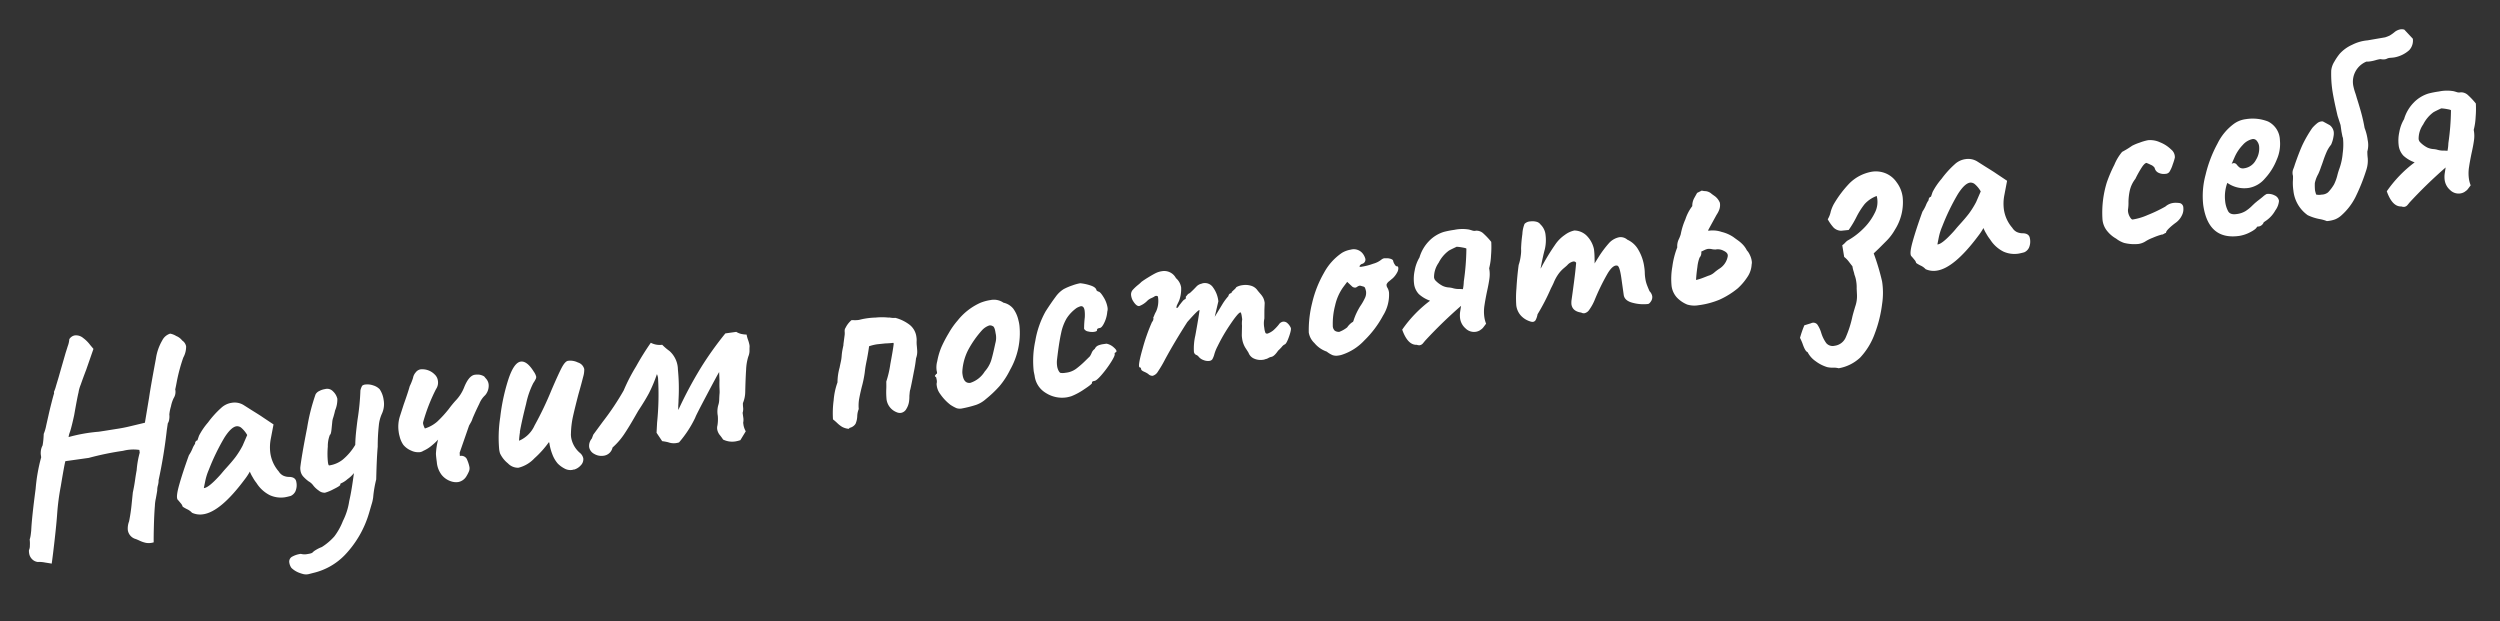 <?xml version="1.0" encoding="UTF-8"?> <svg xmlns="http://www.w3.org/2000/svg" width="336.321" height="83.578" viewBox="0 0 336.321 83.578"><rect x="0" y="0" width="336.321" height="83.578" fill="#333333" stroke="none"/> <path id="Path_41" data-name="Path 41" d="M5.661,3.367q-.222-.074-.888-.277a3.827,3.827,0,0,0-.925-.2A1.26,1.26,0,0,1,3.126,2.4a1.38,1.38,0,0,1-.277-.851,1.756,1.756,0,0,1,.037-.407,1.293,1.293,0,0,0,.2-.573,4.287,4.287,0,0,0,.093-.832,3.015,3.015,0,0,0,.185-.463q.074-.241.185-.684.3-1.628,1.369-5.476a23.013,23.013,0,0,1,1.332-4.107V-11.4a2.6,2.6,0,0,1,.074-.444,2.008,2.008,0,0,1,.333-.7,8.383,8.383,0,0,0,.24-.87q.093-.425.129-.647a5.682,5.682,0,0,0,.5-1.11q.352-.925.463-1.221.259-.7.647-1.647t.536-1.24v-.185a4.832,4.832,0,0,0,.389-.758l.536-1.165q.259-.592,1.369-3.071.074-.148.407-.851a3.133,3.133,0,0,0,.333-.888,1.089,1.089,0,0,1,.814-.407,1.486,1.486,0,0,1,1.054.5,4.474,4.474,0,0,1,.8,1.055l.37.592-1.369,2.664q-.555,1-1,1.868a4.482,4.482,0,0,0-.444,1.017q-.111.259-.388,1.073t-.611,1.85q-.518,1.406-.851,2.109a2.939,2.939,0,0,0-.3.7,21.509,21.509,0,0,1,4.107-.148q.629,0,2.294-.037a20.236,20.236,0,0,0,2.109-.111l1.924-.185,1.036-3.293q.37-1.295,1.628-5.032a6.788,6.788,0,0,1,1.184-2.312,1.78,1.78,0,0,1,1.184-.759,2.312,2.312,0,0,1,.759.426,1.931,1.931,0,0,1,.722.721,1.2,1.2,0,0,1,.407.851,3.031,3.031,0,0,1-.592,1.443,23.952,23.952,0,0,0-1.258,2.923q-.333,1-.407,1.147a1.564,1.564,0,0,1-.37,1.147,4.566,4.566,0,0,0-.518,1.054,5.492,5.492,0,0,0-.37,1.054,2.163,2.163,0,0,1-.111.648,1.241,1.241,0,0,1-.259.5l-.259.888A67.121,67.121,0,0,1,21.46-5.735a2.285,2.285,0,0,1-.185.666,2.285,2.285,0,0,0-.185.666q-.074.259-.333,1.036a5.079,5.079,0,0,0-.259.925q-.259,1.147-.518,2.7t-.333,2.183a2.281,2.281,0,0,1-1.036-.074,3.813,3.813,0,0,1-.777-.388q-.37-.241-.518-.314A1.471,1.471,0,0,1,16.428.333a2.66,2.66,0,0,1,.333-1.147,23.758,23.758,0,0,0,.7-2.4L17.8-4.588q.3-.814.518-1.573t.407-1.314a12.537,12.537,0,0,1,.74-2.294v-.37a5.581,5.581,0,0,0-2.183-.185,39.075,39.075,0,0,0-4.7.3H9.4Q9.213-9.62,8.325-6.79a31.948,31.948,0,0,0-1,3.608Q7.067-1.961,6.512.2T5.661,3.367ZM25.308-.777a2.088,2.088,0,0,0-.629-.592q-.518-.37-.518-.444a.944.944,0,0,0-.167-.425q-.167-.278-.314-.5-.3-.3.407-1.924T25.974-8.51a4.838,4.838,0,0,0,.573-.777,2.972,2.972,0,0,1,.462-.629.419.419,0,0,1,.111-.277.333.333,0,0,1,.259-.13l.3-.592a8.985,8.985,0,0,1,1.443-1.591,12.731,12.731,0,0,1,2.035-1.7,2.635,2.635,0,0,1,1.517-.481,2.309,2.309,0,0,1,1.517.518l1,.851q1.11.925,1.258,1.073l1.369,1.221-.629,1.85a5.975,5.975,0,0,0-.333,1.887,4.8,4.8,0,0,0,.777,2.627,1.515,1.515,0,0,0,.5.629,1.894,1.894,0,0,0,.832.3q.814.148.814.814a2.073,2.073,0,0,1-.3,1.221,1.289,1.289,0,0,1-.7.518,7.878,7.878,0,0,1-.814.074A3.627,3.627,0,0,1,36-1.665a4.536,4.536,0,0,1-1.554-1.887,5.14,5.14,0,0,1-.389-.814,4.766,4.766,0,0,1-.278-.814,7.891,7.891,0,0,1-.851.962Q29.119-.37,26.751-.37A2.6,2.6,0,0,1,25.308-.777Zm2.035-3.071q.592.074,2.294-1.332.185-.148.407-.352t.481-.425q1.036-.851,1.61-1.424A11.666,11.666,0,0,0,33.3-8.769l.814-1.332a3.666,3.666,0,0,0-.666-1.092.876.876,0,0,0-.592-.278q-.74,0-1.85,1.313a29.385,29.385,0,0,0-2.664,3.978,7.542,7.542,0,0,0-.666,1.387Q27.417-4.07,27.343-3.848Zm25.271-9.879a3.347,3.347,0,0,1,.333,1.517,3.076,3.076,0,0,1-.481,1.776,4.93,4.93,0,0,0-.648,1.554,25.976,25.976,0,0,0-.536,2.775q-.333,1.406-.814,4.329a15.417,15.417,0,0,0-.74,2.331,5.118,5.118,0,0,1-.351.925q-.315.7-.5,1.11a13.822,13.822,0,0,1-3.941,5.069,8.618,8.618,0,0,1-4.644,1.85q-.592.074-.7.074a1.63,1.63,0,0,1-.611-.111,5.417,5.417,0,0,1-.611-.3,3.091,3.091,0,0,1-.851-.74,1.642,1.642,0,0,1-.185-.74.752.752,0,0,1,.518-.759,3.22,3.22,0,0,1,1.184-.2,1.917,1.917,0,0,0,.888.148q.629,0,.74-.148a1.952,1.952,0,0,1,.444-.24,4.6,4.6,0,0,1,.851-.278,7.914,7.914,0,0,0,1.868-1.184,8.611,8.611,0,0,0,1.424-1.887A8.775,8.775,0,0,0,46.472.592q.481-1.221,1.147-3.626L47.582-3a3.958,3.958,0,0,1-.925.647,3.308,3.308,0,0,1-.888.426.284.284,0,0,0-.111.037.149.149,0,0,0-.074.148q0,.148-.962.462A5.614,5.614,0,0,1,43.4-.962a1.208,1.208,0,0,1-.8-.407,3.3,3.3,0,0,1-.61-.74,1.9,1.9,0,0,0-.555-.666,4.818,4.818,0,0,1-.666-.8,1.526,1.526,0,0,1-.222-.832,1.756,1.756,0,0,1,.037-.407q.444-1.665,1.646-5.124a25.884,25.884,0,0,1,1.757-4.311,1.092,1.092,0,0,1,.555-.37,2.368,2.368,0,0,1,.814-.148,1.057,1.057,0,0,1,1,.444,1.987,1.987,0,0,1,.444,1.073,3.738,3.738,0,0,1-.518,1.517q-.148.407-.37.888a2.288,2.288,0,0,0-.222.592q-.037.148-.222.907t-.333.759a4.132,4.132,0,0,0-.5,1.535,10.7,10.7,0,0,0-.278,2.09q0,.444.111.444A3.783,3.783,0,0,0,46.4-5.05a7.673,7.673,0,0,0,1.924-1.72q.148-.925.426-2t.389-1.443a31.753,31.753,0,0,0,.888-3.7,2.076,2.076,0,0,1,.333-.611.828.828,0,0,1,.481-.093,2.283,2.283,0,0,1,.98.259A2.006,2.006,0,0,1,52.614-13.727Zm14.171.259q.037.074.24.388a1.366,1.366,0,0,1,.2.759,1.949,1.949,0,0,1-.666,1.369,3.162,3.162,0,0,0-.944,1.036q-.61.888-1.165,1.813a2.314,2.314,0,0,1-.3.5q-.185.241-.3.389L62.086-3.774l-.037.444a.847.847,0,0,1,.851.481,4.72,4.72,0,0,1,.222,1.184,1.1,1.1,0,0,1-.148.555,5.235,5.235,0,0,1-.481.666,1.629,1.629,0,0,1-1.147.555A2.1,2.1,0,0,1,60.68,0a2.7,2.7,0,0,1-1.406-1.147,3.233,3.233,0,0,1-.407-1.813q0-.74.037-1.11a9.757,9.757,0,0,1,.555-1.85,7.986,7.986,0,0,1-1.036.722,4.567,4.567,0,0,1-1.147.5,1.06,1.06,0,0,1-.481.111,2.21,2.21,0,0,1-1.128-.37,2.714,2.714,0,0,1-.944-.925A3.359,3.359,0,0,1,54.39-7.1a3.353,3.353,0,0,1-.037-.592A4.649,4.649,0,0,1,54.834-9.8l.7-1.443q.814-1.554,1.147-2.331a7.408,7.408,0,0,0,.592-1.036,1.506,1.506,0,0,1,.462-.684,1.046,1.046,0,0,1,.685-.314,2.334,2.334,0,0,1,1.813.962,1.377,1.377,0,0,1,.3.888,1.531,1.531,0,0,1-.407,1.073,23.844,23.844,0,0,0-2.294,4.07.657.657,0,0,0-.074.3,2.349,2.349,0,0,0,.148.666,4.571,4.571,0,0,0,1.776-.685A15.467,15.467,0,0,0,61.457-9.8a13.95,13.95,0,0,1,1.036-.962,5.456,5.456,0,0,0,1.369-1.554q.851-1.517,1.665-1.554a2.528,2.528,0,0,1,.647.074A1.78,1.78,0,0,1,66.785-13.468ZM77,.592a.962.962,0,0,1-.3.037A1.6,1.6,0,0,1,75.757.3a3.66,3.66,0,0,1-.8-.777,4.082,4.082,0,0,1-.555-1.35,6.774,6.774,0,0,1-.185-1.535A.3.3,0,0,0,74.2-3.46q-.019-.055-.055-.018a13.184,13.184,0,0,1-2.2,1.85,4.4,4.4,0,0,1-2.312.962,1.863,1.863,0,0,1-1.313-.777,3.765,3.765,0,0,1-.869-1.48,2.99,2.99,0,0,1-.037-.592,17.933,17.933,0,0,1,.74-4.218,26.317,26.317,0,0,1,1.795-4.9Q71-14.763,71.928-14.763q.851,0,1.554,1.591a1.959,1.959,0,0,1,.222.7.573.573,0,0,1-.111.315,4.691,4.691,0,0,1-.3.389l-.074.074a11.14,11.14,0,0,0-1.369,2.664Q71-6.956,70.485-5.4l.037-.037a9.7,9.7,0,0,0-.3,1.184,3.981,3.981,0,0,0,2.35-1.739,45.219,45.219,0,0,0,2.941-4.44q1.147-1.887,1.721-2.7t.98-.851a2.278,2.278,0,0,1,1.313.407,1.231,1.231,0,0,1,.721,1,3.393,3.393,0,0,1-.3,1.036q-.3.74-.592,1.406L79-9.324q-.74,1.776-1.147,2.868a11.637,11.637,0,0,0-.592,2.276v-.037a3.065,3.065,0,0,0-.037.555,3.476,3.476,0,0,0,.925,2.22,1.3,1.3,0,0,1,.3.74A1.14,1.14,0,0,1,78,.166,1.9,1.9,0,0,1,76.96.629ZM99.715-.185a4.53,4.53,0,0,1-.7.074,2.752,2.752,0,0,1-1.591-.481,5.7,5.7,0,0,0-.333-.629,1.693,1.693,0,0,1-.259-.851,1.306,1.306,0,0,1,.111-.518,5.308,5.308,0,0,0,.222-1.258,3.178,3.178,0,0,1,.259-1.406,2.518,2.518,0,0,0,.24-.777q.093-.518.167-.814.037-.185.074-.61t.148-1.091l.111-1.11q-.259.3-2.128,2.886T94.128-4.033a14.809,14.809,0,0,1-2.627,3A2.537,2.537,0,0,1,91.02-1a2.168,2.168,0,0,1-.962-.259,7.171,7.171,0,0,0-.777-.259l-.592-1.221.259-1.332a37.065,37.065,0,0,0,.962-5.92,1.778,1.778,0,0,0-.074-.555,18.486,18.486,0,0,1-1.424,2.4q-.647.888-1.757,2.146l-.518.666q-1,1.295-1.795,2.183a9.4,9.4,0,0,1-1.794,1.554,1.4,1.4,0,0,1-1.369.925,1.886,1.886,0,0,1-1.2-.426,1.265,1.265,0,0,1-.536-1.017,1.522,1.522,0,0,1,.518-1.073l.259-.481,1.517-1.554A35.422,35.422,0,0,0,85.1-8.991a24.292,24.292,0,0,1,2.109-2.979,36.439,36.439,0,0,1,2.4-2.867,2.58,2.58,0,0,0,1.48.481,7.565,7.565,0,0,0,.851.962,3.4,3.4,0,0,1,.777,2.627,26.027,26.027,0,0,1-.481,4.033q-.037.259-.111.61a6.578,6.578,0,0,0-.111.759A54.429,54.429,0,0,1,95.83-10.6a45.048,45.048,0,0,1,3.885-4.089h1.48a2.448,2.448,0,0,0,.629.37,4.116,4.116,0,0,0,.7.185,4.232,4.232,0,0,0,.093.74,4.192,4.192,0,0,1,.092.7,1.122,1.122,0,0,1-.037.333q-.037.222-.074.5a2.088,2.088,0,0,1-.259.684,6.764,6.764,0,0,0-.536,1.7q-.24,1.147-.537,2.96a3.99,3.99,0,0,1-.518,1.443,4.369,4.369,0,0,0-.055.592,1.735,1.735,0,0,1-.167.7v.592a1.944,1.944,0,0,1-.111.74v.333a2.656,2.656,0,0,0,.185.851Zm14.652.518a2.282,2.282,0,0,1-.851-.388,3.758,3.758,0,0,1-.573-.592,6.648,6.648,0,0,0-.5-.573,12.9,12.9,0,0,1,.444-2.516,9.233,9.233,0,0,1,.851-2.331,7.488,7.488,0,0,1,.555-1.924q.074-.222.259-.721a5.454,5.454,0,0,0,.259-.906,6.905,6.905,0,0,1,.222-.759q.148-.425.222-.61l-.037.037.37-1.332a2.493,2.493,0,0,0,.056-.407.988.988,0,0,1,.13-.444v.037a3.208,3.208,0,0,1,1-1l.462.074a3.547,3.547,0,0,0,.537.037l.37-.037a10.065,10.065,0,0,1,1.887.037,8.567,8.567,0,0,1,1.776.259l-.037-.037q.111.037.389.111a1.959,1.959,0,0,0,.5.074,5.455,5.455,0,0,1,1.795,1.221,2.471,2.471,0,0,1,.647,1.739,2.537,2.537,0,0,1-.037.481,4.441,4.441,0,0,0-.074.629q0,.111-.037.666a2.512,2.512,0,0,1-.3,1.036,18.621,18.621,0,0,1-.555,1.794q-.518,1.536-.814,2.312v-.037a2.916,2.916,0,0,0-.13.426q-.056.241-.092.388a4.732,4.732,0,0,1-.148.74,2.582,2.582,0,0,1-.5.944,1.02,1.02,0,0,1-.8.426A1.109,1.109,0,0,1,121.027-1a2.158,2.158,0,0,1-1.073-1.887,10.441,10.441,0,0,1,.148-1.332q.074-.37.148-1.036a13.43,13.43,0,0,0,.869-2.257q.685-2.035.833-2.664l-.037-.111q-.37,0-1.11-.074l-1.073-.037a6.04,6.04,0,0,0-1.11.111q-.148.555-.518,1.665-.111.3-.259.74t-.3,1.036A14.844,14.844,0,0,1,116.883-5q-.37.925-.574,1.554a5.2,5.2,0,0,0-.241,1.332,2.723,2.723,0,0,0-.333.925,2.806,2.806,0,0,1-.37.981,1.265,1.265,0,0,1-.851.426ZM129.8-.259a1.419,1.419,0,0,1-.7-.148,5.6,5.6,0,0,1-.74-.555,6.466,6.466,0,0,1-1.147-1.61,2.414,2.414,0,0,1-.3-1.461A1.1,1.1,0,0,0,127-4.551q-.019-.259-.019-.333-.148-.148-.148-.2a.149.149,0,0,1,.074-.111.367.367,0,0,0,.111-.129q.222,0,.148-.407a3.094,3.094,0,0,1,.259-1.295,9.045,9.045,0,0,1,.851-1.85,17.336,17.336,0,0,1,1.2-1.665,10.313,10.313,0,0,1,1.424-1.517,8.171,8.171,0,0,1,3.33-1.924,5.939,5.939,0,0,1,1.443-.185,2.251,2.251,0,0,1,1.665.592,2.341,2.341,0,0,1,1.184.962,4.162,4.162,0,0,1,.481,1.665,5.1,5.1,0,0,1,.037.74,10,10,0,0,1-2.072,5.7,10.68,10.68,0,0,1-1.7,1.961,15.048,15.048,0,0,1-2.072,1.48,3.9,3.9,0,0,1-1.406.592A15.226,15.226,0,0,1,129.8-.259Zm3.774-4.514a4.245,4.245,0,0,0,1.018-1.277q.315-.647.906-2.275a2.675,2.675,0,0,0,.222-1.332q0-.888-.259-1a.689.689,0,0,0-.444-.148,2.341,2.341,0,0,0-1.073.518,13.448,13.448,0,0,0-2.165,2.313,7.229,7.229,0,0,0-1.2,2.756,1.972,1.972,0,0,0-.037.444q0,1.258.888,1.258A3.56,3.56,0,0,0,133.57-4.773ZM144.67.148a4.53,4.53,0,0,1-.7.074,4.046,4.046,0,0,1-2.682-.981,3.121,3.121,0,0,1-1.165-2.5l-.037-.592a12.811,12.811,0,0,1,.777-4.033,12.325,12.325,0,0,1,1.924-3.737q.925-1.073,1.591-1.739a3.864,3.864,0,0,1,1.221-.888,7.656,7.656,0,0,1,1.221-.333,6.233,6.233,0,0,1,1.11-.148,6.434,6.434,0,0,1,1.387.518q.648.333.648.74l.185.185q.259,0,.611.814a3.777,3.777,0,0,1,.352,1.48,1.235,1.235,0,0,1-.111.555,4.107,4.107,0,0,1-.574,1.369Q150-8.4,149.7-8.4q-.407,0-.407.222,0,.185-.444.185a2.052,2.052,0,0,1-.777-.167.734.734,0,0,1-.481-.425,13.445,13.445,0,0,1,.3-1.48,4.878,4.878,0,0,0,.111-.925q0-.666-.444-.666a2.61,2.61,0,0,0-.555.148,5.164,5.164,0,0,0-1.535,1.2,6.413,6.413,0,0,0-1.018,1.868Q144-7.252,143.412-5a3.378,3.378,0,0,0-.111.814,1.97,1.97,0,0,0,.111.721q.111.277.222.315a2.032,2.032,0,0,0,.666.074,2.86,2.86,0,0,0,1.48-.333,12.126,12.126,0,0,0,1.295-.833q.629-.463.777-.573a3.308,3.308,0,0,0,.3-.425,1.132,1.132,0,0,1,.481-.463.9.9,0,0,1,.555-.407,3.062,3.062,0,0,1,.666-.074h.444a2.045,2.045,0,0,1,.925.666q.444.518.148.666a.149.149,0,0,0-.148.074.284.284,0,0,0-.037.111q.074.185-.592.981a14.267,14.267,0,0,1-1.48,1.517q-.814.721-1.11.721a.82.82,0,0,0-.259.037.171.171,0,0,0-.111.185q0,.148-1.128.684A8.754,8.754,0,0,1,144.67.148Zm26.492-1.295a1.082,1.082,0,0,1-.37.037,2.135,2.135,0,0,1-1.073-.3,1.36,1.36,0,0,1-.666-.888q-.037-.111-.314-.7a3.192,3.192,0,0,1-.277-1.369,2.792,2.792,0,0,1,.037-.518l.185-1.147a3.545,3.545,0,0,1,.148-.851v-.333q0-.629-.111-.629-.3,0-1.536,1.369a23.342,23.342,0,0,0-2.128,2.7,5.732,5.732,0,0,0-.574.98,2.8,2.8,0,0,1-.388.684.6.6,0,0,1-.444.148,1.572,1.572,0,0,1-.74-.222,1.44,1.44,0,0,1-.592-.555.722.722,0,0,0-.3-.278.529.529,0,0,1-.222-.5,7.634,7.634,0,0,1,.481-2.072q.407-1.221.684-2.109t.352-1.184q0-.259-1.85,1.332-2.035,2.368-3.626,4.514A15.648,15.648,0,0,1,156.621-1.5a1.205,1.205,0,0,1-.777.462.8.8,0,0,1-.555-.333,3.055,3.055,0,0,0-.5-.37q-.351-.222-.352-.37,0-.3-.185-.3-.222-.222.758-2.424a24.85,24.85,0,0,1,1.758-3.385.664.664,0,0,0,.222-.314q.074-.2,0-.2.074-.111.222-.37a3.461,3.461,0,0,1,.3-.444,3.459,3.459,0,0,0,.518-1.961.329.329,0,0,0-.314-.111.494.494,0,0,0-.2.074,3.264,3.264,0,0,1-.389.13,1.959,1.959,0,0,0-.536.24,2.964,2.964,0,0,1-1.221.592q-.407,0-.777-.888a1.992,1.992,0,0,1-.111-.629.931.931,0,0,1,.3-.74,5.851,5.851,0,0,1,.777-.555,4.778,4.778,0,0,0,.555-.37q.407-.222,1.055-.5t.98-.388a2.794,2.794,0,0,1,.888-.148,1.781,1.781,0,0,1,1.739,1.184,2.065,2.065,0,0,1,.518,1.332,4.5,4.5,0,0,1-.518,1.739l-.37.555a.894.894,0,0,0-.111.3q0,.074.037.074.148,0,.333-.259.185-.185.481-.463t.407-.278a.225.225,0,0,0,.111-.056q.074-.055.074-.277l.37-.333a.975.975,0,0,0,.407-.2q.3-.2.814-.611a1.3,1.3,0,0,1,.74-.3,1.122,1.122,0,0,1,.333-.037,1.31,1.31,0,0,1,1.147.759,3.805,3.805,0,0,1,.444,1.942l-.777,2,1.332-1.628a7.5,7.5,0,0,1,.888-.888.423.423,0,0,1,.2-.277.6.6,0,0,1,.167-.056.18.18,0,0,0,.092-.037.124.124,0,0,0,.055-.111q.148-.111.389-.278a1.245,1.245,0,0,0,.314-.277,2.218,2.218,0,0,1,.888-.148,2.6,2.6,0,0,1,1.11.24,1.6,1.6,0,0,1,.777.759q.111.185.314.5a2.647,2.647,0,0,1,.3.592,2.187,2.187,0,0,1,.092.684l-.148.814q0-.037-.185,1.258a3.211,3.211,0,0,0-.185,1.258,2.415,2.415,0,0,0,.056.666q.056.148.277.148a2.673,2.673,0,0,0,.833-.333,6.081,6.081,0,0,0,.833-.666.853.853,0,0,1,.592-.3.735.735,0,0,1,.574.278,1.738,1.738,0,0,1,.352.648q.111.222-.389,1.184t-.758.962a1.263,1.263,0,0,0-.407.277,6.847,6.847,0,0,1-.555.425q-.629.7-1.036.7a1.149,1.149,0,0,0-.389.092A1.207,1.207,0,0,1,171.162-1.147ZM181.448-.3a2.537,2.537,0,0,1-.481.037,1.579,1.579,0,0,1-.777-.167,3.5,3.5,0,0,1-.7-.574,3.7,3.7,0,0,1-1.48-1.369,2.484,2.484,0,0,1-.555-1.517,15.053,15.053,0,0,1,1-3.867,14.857,14.857,0,0,1,2.128-3.774,7.593,7.593,0,0,1,2.794-2.349,3.4,3.4,0,0,1,1.221-.259,1.528,1.528,0,0,1,1.517.74,1.988,1.988,0,0,1,.259.777.6.6,0,0,1-.518.592.457.457,0,0,0-.259.111.3.3,0,0,0-.148.222.747.747,0,0,0,.333.037,8.17,8.17,0,0,0,1.554-.185,2.962,2.962,0,0,0,1.184-.407.873.873,0,0,1,.37-.111l.518.074q.629.185.629.444a1.277,1.277,0,0,0,.13.481q.129.3.24.3.185,0,.185.259a1.116,1.116,0,0,1-.24.574,2.991,2.991,0,0,1-.685.684q-.185.111-.536.333a1.006,1.006,0,0,0-.407.37.67.67,0,0,0,.019.407,1.647,1.647,0,0,1,.148.74,5.287,5.287,0,0,1-1.221,2.942,13.643,13.643,0,0,1-2.979,2.978A7.129,7.129,0,0,1,181.448-.3Zm.111-3.108a3.894,3.894,0,0,0,1.11-.444,2.548,2.548,0,0,1,.777-.592q.111,0,.2-.2t.333-.629a9.606,9.606,0,0,1,.8-1.128,7.582,7.582,0,0,0,.832-1.073,1.588,1.588,0,0,0,.241-.814,3.118,3.118,0,0,0-.074-.518.41.41,0,0,0-.24-.2q-.2-.093-.389-.167a.821.821,0,0,0-.37.092.721.721,0,0,1-.259.092.662.662,0,0,1-.407-.185l-.592-.74-.629.629a6.693,6.693,0,0,0-1.424,2.294,9.643,9.643,0,0,0-.684,2.627.913.913,0,0,0,.166.722A.958.958,0,0,0,181.559-3.4Zm21.127-5.661a4.127,4.127,0,0,1-.13,1.277q-.166.647-.61,1.832-.37,1.036-.592,1.794a5.316,5.316,0,0,0-.222,1.5,3.8,3.8,0,0,0,.111.925l-.389.388a1.293,1.293,0,0,1-.536.351l.111-.037a1.5,1.5,0,0,1-.74.185,1.612,1.612,0,0,1-1.277-.647,2.183,2.183,0,0,1-.536-1.425,3.326,3.326,0,0,1,.148-.944q.148-.5.222-.721a62.481,62.481,0,0,0-5.476,4q-.074.074-.3.278a.7.7,0,0,1-.481.2.873.873,0,0,1-.37-.111q-1.221-.111-1.665-2.294a16.816,16.816,0,0,1,4.255-3.33,4.467,4.467,0,0,1-1.369-1.091,2.443,2.443,0,0,1-.444-1.536,5.293,5.293,0,0,1,.333-1.7,5.093,5.093,0,0,1,.814-1.554.465.465,0,0,0,.111-.185,5.279,5.279,0,0,1,1.536-1.906,4.668,4.668,0,0,1,2.165-.943,12.743,12.743,0,0,1,1.406-.074,5.389,5.389,0,0,1,1.924.222q.111.037.426.185a.932.932,0,0,0,.536.111,1.366,1.366,0,0,1,.943.536,9.292,9.292,0,0,1,.87,1.24,13.053,13.053,0,0,1-.278,1.776A8.337,8.337,0,0,1,202.686-9.065ZM198.8-6.771a6.085,6.085,0,0,0,.259-1,33.094,33.094,0,0,0,.962-4.329q0-.074-.518-.24a6.081,6.081,0,0,0-.74-.2q-.851.259-1.11.37a4.534,4.534,0,0,0-1.591,1.425,3.348,3.348,0,0,0-.888,1.868.776.776,0,0,0,.111.407,3.69,3.69,0,0,0,.888.888,2.39,2.39,0,0,0,.7.3,3.512,3.512,0,0,1,.518.148,2.862,2.862,0,0,0,.833.259A5.1,5.1,0,0,1,198.8-6.771ZM223.628-3a1.24,1.24,0,0,1,.259.7.985.985,0,0,1-.259.666q-.259.3-.444.3a5.511,5.511,0,0,1-1.979-.426q-1.091-.426-1.091-1.24V-5.291q0-1.48-.259-1.7-.555-.3-1.48.832a29.362,29.362,0,0,0-2.257,3.349,6.464,6.464,0,0,1-.888,1.165,1.039,1.039,0,0,1-.666.352.689.689,0,0,1-.444-.148q-1.147-.333-1.147-1.295a3.249,3.249,0,0,1,.074-.481q.333-1.147.721-2.553t.611-2.4a.383.383,0,0,0-.37-.222,1.471,1.471,0,0,0-.851.37q-.148.111-.536.351a4.348,4.348,0,0,0-.777.629,5.7,5.7,0,0,0-.8,1.055q-.148.259-.518.777a28.073,28.073,0,0,1-2.257,3.182,2.588,2.588,0,0,1-.352.722.491.491,0,0,1-.388.2.873.873,0,0,1-.37-.111,2.816,2.816,0,0,1-1.128-.944,2.491,2.491,0,0,1-.426-1.461,14.327,14.327,0,0,1,.333-2.22q.333-1.665.74-3.108a6.236,6.236,0,0,0,.463-1.24,4.324,4.324,0,0,0,.167-.907,18.269,18.269,0,0,1,.444-1.905,4.152,4.152,0,0,1,.481-1.314,1.148,1.148,0,0,1,.814-.222,2.073,2.073,0,0,1,.777.148.936.936,0,0,1,.518.444,2.239,2.239,0,0,1,.481,1.517,5.441,5.441,0,0,1-.37,1.887q-.37.851-.925,2.479l.074-.074a30.577,30.577,0,0,1,2.294-2.812,4.914,4.914,0,0,1,1.5-1.147,3.293,3.293,0,0,1,1.351-.407,2.441,2.441,0,0,1,1.5.869,3.658,3.658,0,0,1,.759,1.979,9.881,9.881,0,0,1-.074,1.092q-.074.647-.111.832.148-.185.758-.906a14.28,14.28,0,0,1,1.5-1.5,2.545,2.545,0,0,1,1.517-.629,1.37,1.37,0,0,1,1.036.481,3.2,3.2,0,0,1,1.276,1.554,6.116,6.116,0,0,1,.463,2.442,5.593,5.593,0,0,1-.037.74,5.593,5.593,0,0,0-.037.74,4.19,4.19,0,0,0,.111.98Q223.517-3.367,223.628-3Zm13.727-3.626a2.144,2.144,0,0,1,.3.629,2.689,2.689,0,0,1,.148.851,1.146,1.146,0,0,1-.074.481,3.285,3.285,0,0,1-.814,1.61,7.849,7.849,0,0,1-1.48,1.314A10.953,10.953,0,0,1,232.8-.573a10.909,10.909,0,0,1-2.923.351,3.3,3.3,0,0,1-1.48-.3,4,4,0,0,1-1.258-1.147,2.866,2.866,0,0,1-.481-1.591,9.429,9.429,0,0,1,.462-2.59,10.994,10.994,0,0,1,1.018-2.479,2.119,2.119,0,0,1,.333-1.017,4.777,4.777,0,0,0,.37-.648,9.125,9.125,0,0,1,.906-1.924,5.931,5.931,0,0,1,1.165-1.628,2.152,2.152,0,0,1,.426-1.054l.462-.611.666-.222a2.3,2.3,0,0,0,.518.148,1.416,1.416,0,0,1,.74.481q.074.074.407.389a2.078,2.078,0,0,1,.518.944,1.807,1.807,0,0,1-.166.814,2.872,2.872,0,0,1-.37.574q-.2.24-.277.351-.444.592-1.295,1.739l.148.037a3.773,3.773,0,0,1,1.665.407,4.877,4.877,0,0,1,1.443.888q.185.185.536.518a4.617,4.617,0,0,1,.611.7A3.145,3.145,0,0,1,237.355-6.623Zm-2.664.444q.148-.444-.425-.814a1.627,1.627,0,0,0-.98-.333h-.111a2.61,2.61,0,0,1-.555-.148,2.024,2.024,0,0,0-.444-.074,2.04,2.04,0,0,0-.407.074q-.333.111-.426.13t-.092.093v.037a.959.959,0,0,1-.333.666,4.876,4.876,0,0,0-.462,1.2q-.277.944-.426,1.72a6.531,6.531,0,0,0,.925-.148q.481-.111.777-.185a2.09,2.09,0,0,0,.888-.333,6.3,6.3,0,0,1,.74-.407A2.46,2.46,0,0,0,234.691-6.179ZM247.382,10.8a2.626,2.626,0,0,0-.74-.185,3.259,3.259,0,0,1-.777-.185,5,5,0,0,1-1.424-1,3.355,3.355,0,0,1-.906-1.369q-.3-.111-.518-1.258a7.515,7.515,0,0,0-.222-.777,14.087,14.087,0,0,1,.814-1.591l.925-.148a.693.693,0,0,1,.814.278,3.972,3.972,0,0,1,.37,1.2,4.685,4.685,0,0,0,.481,1.461,1.142,1.142,0,0,0,1.073.5,1.876,1.876,0,0,0,1.646-.944,14.385,14.385,0,0,0,1.24-2.572q.111-.3.574-1.313a4.2,4.2,0,0,0,.462-1.573l.074-.814a4.831,4.831,0,0,0,.074-.925,3.96,3.96,0,0,0-.111-.962,3.326,3.326,0,0,0-.055-.481,4.044,4.044,0,0,1-.056-.666q-.111-.185-.37-.648a3.45,3.45,0,0,0-.555-.758l-.037-1.591a2.287,2.287,0,0,0,.425-.277,2,2,0,0,1,.352-.241,9.359,9.359,0,0,0,2.257-1.24,7.751,7.751,0,0,0,1.887-1.924,3.177,3.177,0,0,0,.592-2.238,4.106,4.106,0,0,0-1.758.851,10.153,10.153,0,0,0-1.35,1.591A12.813,12.813,0,0,1,251.3-7.437l-1.036-.037a1.521,1.521,0,0,1-.925-.555,6.049,6.049,0,0,1-.629-1.221,3.342,3.342,0,0,0,.555-1,5.251,5.251,0,0,1,.518-.888,14.782,14.782,0,0,1,2.516-2.516,5.653,5.653,0,0,1,3.182-1.11,3.465,3.465,0,0,1,1.85.5,3.344,3.344,0,0,1,1.258,1.388,4.167,4.167,0,0,1,.518,2.072,6.851,6.851,0,0,1-1.628,4.181A6.962,6.962,0,0,1,256.1-5.254l-1.128.851-.777.555a30.737,30.737,0,0,1,.592,3.885,9.972,9.972,0,0,1-.426,3.034,17.032,17.032,0,0,1-1.5,3.737,9.376,9.376,0,0,1-2.405,2.96A5.618,5.618,0,0,1,247.382,10.8ZM260.813-.777a2.088,2.088,0,0,0-.629-.592q-.518-.37-.518-.444a.944.944,0,0,0-.167-.425q-.166-.278-.315-.5-.3-.3.407-1.924t1.887-3.848a4.838,4.838,0,0,0,.574-.777,2.971,2.971,0,0,1,.462-.629.419.419,0,0,1,.111-.277.333.333,0,0,1,.259-.13l.3-.592a8.985,8.985,0,0,1,1.443-1.591,12.732,12.732,0,0,1,2.035-1.7,2.635,2.635,0,0,1,1.517-.481,2.309,2.309,0,0,1,1.517.518l1,.851q1.11.925,1.258,1.073l1.369,1.221-.629,1.85a5.975,5.975,0,0,0-.333,1.887,4.8,4.8,0,0,0,.777,2.627,1.515,1.515,0,0,0,.5.629,1.894,1.894,0,0,0,.832.3q.814.148.814.814a2.073,2.073,0,0,1-.3,1.221,1.289,1.289,0,0,1-.7.518,7.878,7.878,0,0,1-.814.074,3.627,3.627,0,0,1-1.961-.555,4.536,4.536,0,0,1-1.554-1.887,5.141,5.141,0,0,1-.388-.814,4.764,4.764,0,0,1-.277-.814,7.89,7.89,0,0,1-.851.962Q264.624-.37,262.256-.37A2.6,2.6,0,0,1,260.813-.777Zm2.035-3.071q.592.074,2.294-1.332.185-.148.407-.352t.481-.425q1.036-.851,1.609-1.424A11.664,11.664,0,0,0,268.8-8.769l.814-1.332a3.667,3.667,0,0,0-.666-1.092.876.876,0,0,0-.592-.278q-.74,0-1.85,1.313a29.381,29.381,0,0,0-2.664,3.978,7.542,7.542,0,0,0-.666,1.387Q262.922-4.07,262.848-3.848ZM290.561-.333a2.382,2.382,0,0,1-.925.185,5.664,5.664,0,0,1-1.887-.407,3.571,3.571,0,0,1-.98-.721A4.1,4.1,0,0,1,285.751-2.4a2.83,2.83,0,0,1-.444-1.665,13.823,13.823,0,0,1,1.258-4.847,18.4,18.4,0,0,1,1.35-2.238,6.5,6.5,0,0,1,1.276-1.573q.111-.037.518-.2t.925-.425a6.771,6.771,0,0,1,1.073-.277,6.707,6.707,0,0,1,1.147-.167,3.126,3.126,0,0,1,1.554.5,4.509,4.509,0,0,1,1.35,1.165,1.318,1.318,0,0,1,.352,1.147,6.957,6.957,0,0,1-.407.869,4.223,4.223,0,0,1-.592.944.682.682,0,0,1-.555.185,1.622,1.622,0,0,1-.888-.259.917.917,0,0,1-.444-.74,1.1,1.1,0,0,0-.463-.481,6.2,6.2,0,0,0-.536-.333q-.259,0-.7.5A14.475,14.475,0,0,0,290.45-8.88a3.987,3.987,0,0,0-.98,1.5,7.777,7.777,0,0,0-.37,1.443,5.984,5.984,0,0,1-.167.87,1.4,1.4,0,0,0-.074.444,1.843,1.843,0,0,0,.148.722q.148.351.3.388a7.971,7.971,0,0,0,2.091-.315,19.311,19.311,0,0,0,2.534-.8,2.016,2.016,0,0,1,1.11-.333,2.466,2.466,0,0,1,.518.056q.259.055.37.092a.636.636,0,0,1,.37.666,1.853,1.853,0,0,1-.333,1,2.573,2.573,0,0,1-.925.851,8.153,8.153,0,0,0-1.073.666q-.444.333-.444.518a1.015,1.015,0,0,0-.3.092q-.222.093-.3.056a8.707,8.707,0,0,0-1.258.259A5.5,5.5,0,0,0,290.561-.333Zm12.654,1Q299,.666,299-4.144a10.891,10.891,0,0,1,.87-3.941,17.012,17.012,0,0,1,2.183-3.959,7.236,7.236,0,0,1,2.608-2.349,3.445,3.445,0,0,1,1.628-.37,5.67,5.67,0,0,1,2.9.721,2.875,2.875,0,0,1,1.24,2.72,5.172,5.172,0,0,1-.777,2.516,8.055,8.055,0,0,1-1.943,2.312,3.651,3.651,0,0,1-2.275.944,3.963,3.963,0,0,1-2.812-1.073,5.381,5.381,0,0,0-.629,2.405,3.619,3.619,0,0,0,.222,1.424q.222.5,1.036.5a3.026,3.026,0,0,0,1.258-.222,5.233,5.233,0,0,0,.888-.518q.407-.3.629-.444l.148-.074h-.037q.666-.37.98-.574a2.489,2.489,0,0,1,.536-.277,1.785,1.785,0,0,1,1.036.333.971.971,0,0,1,.481.814,2.5,2.5,0,0,1-.666,1.2,4.022,4.022,0,0,1-1.369,1.165l-.444.222h.037a.9.9,0,0,1-.666.444h-.3q-.148.3-.98.592A4.7,4.7,0,0,1,303.215.666Zm1.924-8.917a2.09,2.09,0,0,0,1.721-.888,2.9,2.9,0,0,0,.685-1.776,1.391,1.391,0,0,0-.2-.74.61.61,0,0,0-.536-.333,2.412,2.412,0,0,0-1.406.592,5.634,5.634,0,0,0-1.369,1.554l-.481.777a.568.568,0,0,1,.222-.074.48.48,0,0,1,.444.259,2.089,2.089,0,0,0,.333.444A.811.811,0,0,0,305.139-8.251ZM315.166.333a4.979,4.979,0,0,0-.925-.407,6.421,6.421,0,0,1-1.517-.74,4.63,4.63,0,0,1-1.443-3.515,6.962,6.962,0,0,1,.111-1.313,5.978,5.978,0,0,0,.111-.685,1.37,1.37,0,0,1,.167-.906,4.554,4.554,0,0,0,.277-.536q.814-1.591,1.406-2.516a16.29,16.29,0,0,1,1.628-2.072,5.252,5.252,0,0,1,.777-.555,1.081,1.081,0,0,1,.74-.111l.851.629a1.4,1.4,0,0,1,.407.962,1.9,1.9,0,0,1-.111.592,4.106,4.106,0,0,1-.481,1.073,4.218,4.218,0,0,0-.759.925q-.314.518-.573,1.036t-.407.777a8.945,8.945,0,0,1-.518.925,4.177,4.177,0,0,0-.629,1.147,7.47,7.47,0,0,0-.111.962,4.538,4.538,0,0,0,.074.592,1.78,1.78,0,0,0,.74.111,1.379,1.379,0,0,0,.888-.185,5.569,5.569,0,0,0,.944-.943,6.139,6.139,0,0,0,.573-1.055,9.363,9.363,0,0,1,.481-1.036,8.222,8.222,0,0,0,.684-1.906,8.406,8.406,0,0,0,.315-1.906.769.769,0,0,0-.037-.3l-.037-.7v-.888l-.222-1.258q-.222-2.405-.222-3.663a15.334,15.334,0,0,1,.222-2.516,2.817,2.817,0,0,1,.573-1.11,7.773,7.773,0,0,1,.87-.962,5.011,5.011,0,0,1,1.831-.962,5.634,5.634,0,0,1,2.128-.3l2.4-.074a4.836,4.836,0,0,0,.629-.148,4.857,4.857,0,0,0,.777-.407,1.789,1.789,0,0,1,.777-.222,1.144,1.144,0,0,1,.518.111l.962,1.369a1.88,1.88,0,0,1-.7,1.462,4.1,4.1,0,0,1-2.146.684q-.185,0-.462-.019a1.46,1.46,0,0,0-.426.019,1.174,1.174,0,0,1-.333.074,1.558,1.558,0,0,1-.444-.055,1.289,1.289,0,0,0-.222-.056,4.728,4.728,0,0,0-.647.056,4.91,4.91,0,0,1-.685.055,3.065,3.065,0,0,1-.555-.037,2.919,2.919,0,0,0-2.183,3.108,7.221,7.221,0,0,0,.111.814q.074.37.111.7.148.851.3,1.943a21.909,21.909,0,0,1,.185,2.238,6.877,6.877,0,0,1,.185,1.665,3.212,3.212,0,0,1-.259,1.517,7.4,7.4,0,0,0-.074.906,4.014,4.014,0,0,1-.407,1.536,25.807,25.807,0,0,1-1.961,3.423A8.228,8.228,0,0,1,317.2-.148a2.819,2.819,0,0,1-.906.407A3.963,3.963,0,0,1,315.166.333Zm21.275-9.4a4.127,4.127,0,0,1-.129,1.277q-.166.647-.611,1.832-.37,1.036-.592,1.794a5.316,5.316,0,0,0-.222,1.5,3.8,3.8,0,0,0,.111.925l-.388.388a1.293,1.293,0,0,1-.537.351l.111-.037a1.5,1.5,0,0,1-.74.185,1.612,1.612,0,0,1-1.276-.647,2.183,2.183,0,0,1-.536-1.425,3.326,3.326,0,0,1,.148-.944q.148-.5.222-.721a62.475,62.475,0,0,0-5.476,4q-.074.074-.3.278a.7.7,0,0,1-.481.2.873.873,0,0,1-.37-.111q-1.221-.111-1.665-2.294a16.817,16.817,0,0,1,4.255-3.33A4.467,4.467,0,0,1,326.6-6.937a2.443,2.443,0,0,1-.444-1.536,5.293,5.293,0,0,1,.333-1.7,5.093,5.093,0,0,1,.814-1.554.465.465,0,0,0,.111-.185,5.278,5.278,0,0,1,1.535-1.906,4.668,4.668,0,0,1,2.164-.943,12.744,12.744,0,0,1,1.406-.074,5.389,5.389,0,0,1,1.924.222q.111.037.425.185a.932.932,0,0,0,.537.111,1.366,1.366,0,0,1,.943.536,9.292,9.292,0,0,1,.87,1.24,13.051,13.051,0,0,1-.277,1.776A8.338,8.338,0,0,1,336.441-9.065Zm-3.885,2.294a6.085,6.085,0,0,0,.259-1,33.1,33.1,0,0,0,.962-4.329q0-.074-.518-.24a6.079,6.079,0,0,0-.74-.2q-.851.259-1.11.37a4.534,4.534,0,0,0-1.591,1.425,3.347,3.347,0,0,0-.888,1.868.776.776,0,0,0,.111.407,3.69,3.69,0,0,0,.888.888,2.39,2.39,0,0,0,.7.3,3.511,3.511,0,0,1,.518.148,2.862,2.862,0,0,0,.832.259A5.1,5.1,0,0,1,332.556-6.771Z" transform="translate(0.881 73.276) rotate(-8)" fill="#fff"></path> </svg> 